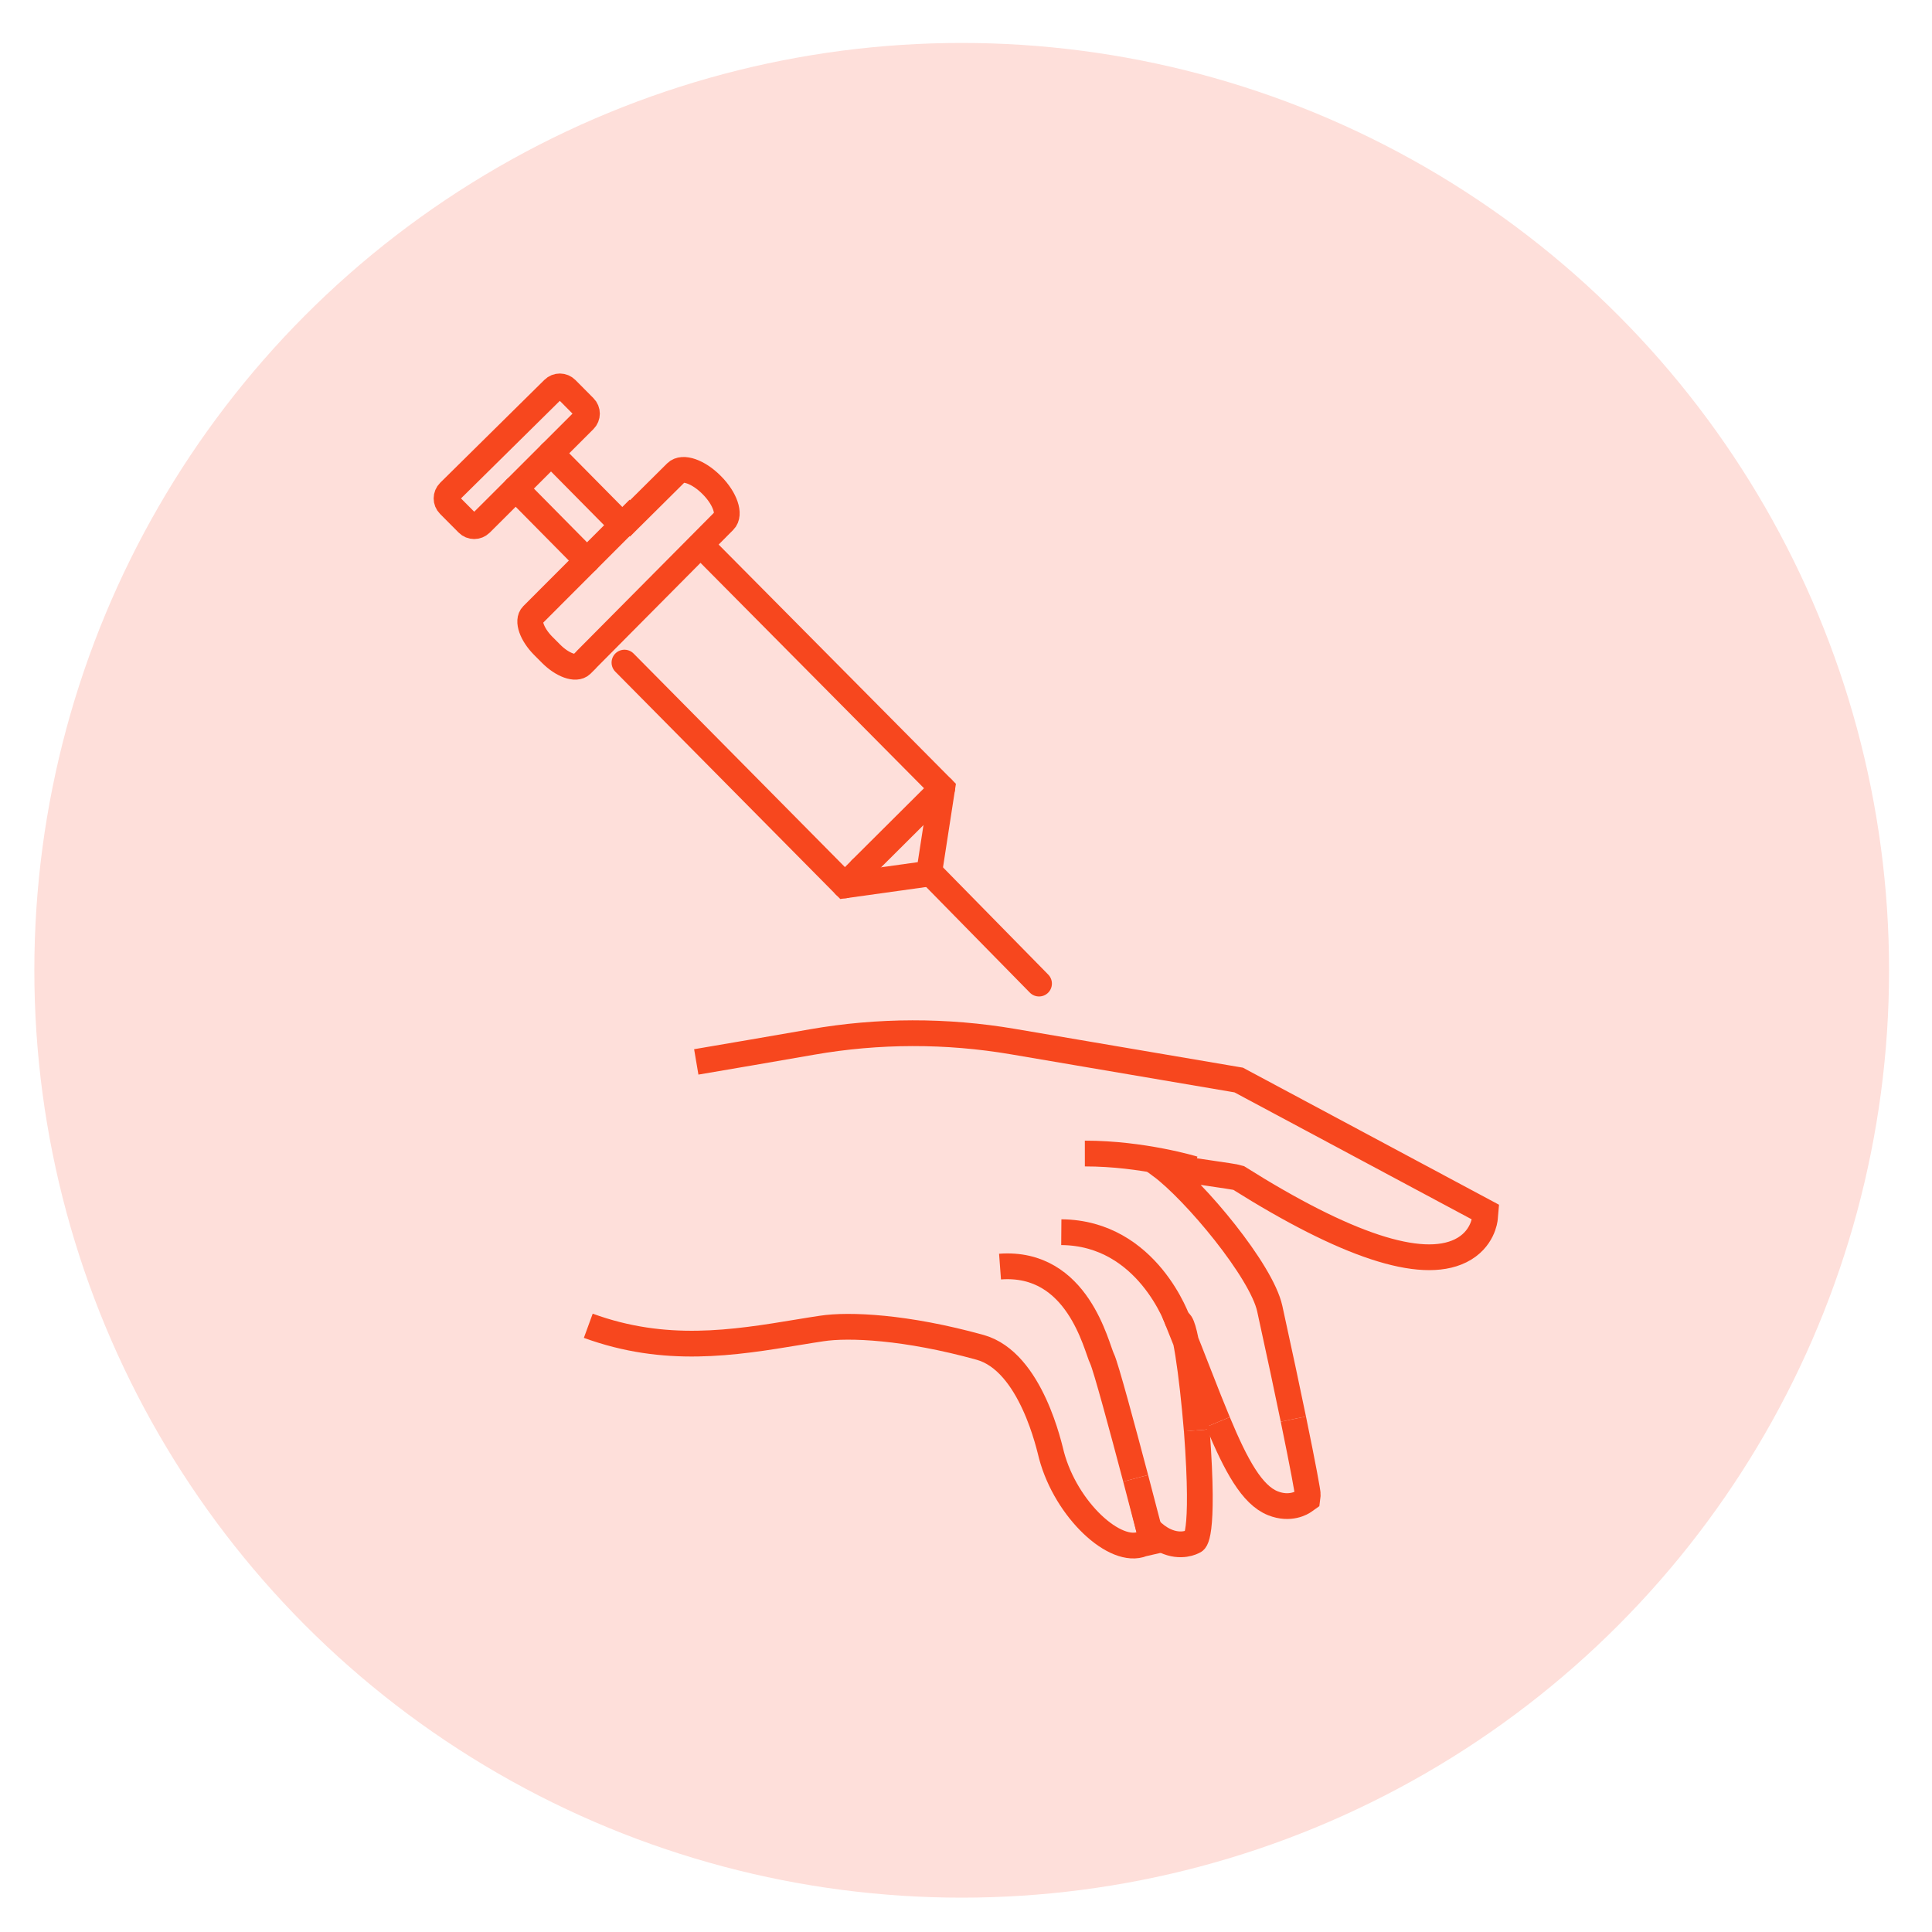 <?xml version="1.0" encoding="utf-8"?>
<!-- Generator: Adobe Illustrator 16.0.0, SVG Export Plug-In . SVG Version: 6.00 Build 0)  -->
<!DOCTYPE svg PUBLIC "-//W3C//DTD SVG 1.1//EN" "http://www.w3.org/Graphics/SVG/1.1/DTD/svg11.dtd">
<svg version="1.1" id="Calque_1" xmlns="http://www.w3.org/2000/svg" xmlns:xlink="http://www.w3.org/1999/xlink" x="0px" y="0px"
	 width="75px" height="75px" viewBox="0 0 75 75" enable-background="new 0 0 75 75" xml:space="preserve">
<circle fill="#FEDFDA" cx="37.333" cy="37.667" r="36"/>
<g>
	<g>
		<path fill="none" stroke="#F7471E" stroke-miterlimit="10" d="M44.634,59.481l0.088,0.365l-0.366,0.084
			c-1.059,0.444-2.965-1.313-3.535-3.43c-0.074-0.272-0.784-3.646-2.777-4.197c-2.866-0.795-5.088-0.894-6.146-0.731
			c-0.26,0.038-0.552,0.086-0.869,0.138c-2.581,0.428-5.203,0.848-8.192-0.244"/>
		<path fill="none" stroke="#F7471E" stroke-miterlimit="10" d="M46.459,55.525c0.32,4.294-0.108,4.302-0.108,4.302
			c-0.049,0.029-0.503,0.274-1.124-0.016c-0.216-0.102-0.424-0.255-0.625-0.459c0.021,0.085,0.032,0.129,0.032,0.129"/>
		<path fill="none" stroke="#F7471E" stroke-miterlimit="10" d="M47.279,55.204c-0.454-1.086-0.942-2.401-1.541-3.879
			c0.241-0.159,0.542,2.041,0.72,4.2"/>
		<path fill="none" stroke="#F7471E" stroke-miterlimit="10" d="M50.208,55.089c0.379,1.839,0.566,2.861,0.559,2.936l-0.02,0.164
			l-0.136,0.096c-0.051,0.036-0.521,0.342-1.199,0.071c-0.809-0.322-1.428-1.458-2.133-3.151"/>
		<path fill="none" stroke="#F7471E" stroke-miterlimit="10" d="M27.029,41.223c1.312-0.222,2.984-0.51,4.489-0.772
			c2.582-0.451,5.222-0.456,7.805-0.016l8.702,1.481l0.06,0.01l9.58,5.127l-0.021,0.243c-0.003,0.035-0.082,0.831-0.937,1.256
			c-0.006,0.003-0.013,0.006-0.018,0.009c-1.538,0.746-4.435-0.209-8.615-2.838c-0.166-0.058-2.101-0.309-3.015-0.47
			c1.33,0.986,3.913,4.083,4.233,5.547c0.377,1.718,0.683,3.158,0.916,4.289"/>
		<path fill="none" stroke="#F7471E" stroke-miterlimit="10" d="M44.086,57.387c-0.494-1.871-1.165-4.362-1.303-4.638
			c-0.227-0.451-0.93-3.806-3.962-3.58"/>
		<path fill="none" stroke="#F7471E" stroke-miterlimit="10" d="M44.6,59.353c-0.076-0.294-0.274-1.056-0.514-1.966"/>
		<path fill="none" stroke="#F7471E" stroke-miterlimit="10" d="M45.739,51.325c0,0-1.171-3.466-4.539-3.492"/>
		<path fill="none" stroke="#F7471E" stroke-miterlimit="10" d="M46.338,45.378c0,0-1.971-0.6-4.224-0.598"/>
	</g>
	<g id="XMLID_198_">
		<g id="XMLID_199_">
			<g id="XMLID_507_">
				<g id="XMLID_596_">
					<g id="XMLID_607_">
						
							<line id="XMLID_617_" fill="none" stroke="#F7471E" stroke-linecap="round" stroke-miterlimit="10" x1="36.115" y1="33.884" x2="40.335" y2="38.183"/>
						<path id="XMLID_615_" fill="none" stroke="#F7471E" stroke-linecap="round" stroke-miterlimit="10" d="M19.114,19.87
							l3.568-3.563c0.138-0.138,0.139-0.361,0-0.499l-0.699-0.704c-0.138-0.138-0.36-0.14-0.498-0.002l-4.046,3.995
							c-0.138,0.138-0.14,0.361-0.002,0.499l0.722,0.726c0.136,0.138,0.359,0.138,0.498,0.002L19.114,19.87"/>
						<polyline id="XMLID_614_" fill="none" stroke="#F7471E" stroke-linecap="round" stroke-miterlimit="10" points="27.213,21.16 
							36.576,30.601 36.064,33.913 32.798,34.369 24.241,25.722 						"/>
						
							<line id="XMLID_613_" fill="none" stroke="#F7471E" stroke-linecap="round" stroke-miterlimit="10" x1="24.164" y1="20.398" x2="21.393" y2="17.595"/>
						
							<line id="XMLID_609_" fill="none" stroke="#F7471E" stroke-linecap="round" stroke-miterlimit="10" x1="22.787" y1="21.763" x2="20.021" y2="18.964"/>
						<path id="XMLID_608_" fill="none" stroke="#F7471E" stroke-linecap="round" stroke-miterlimit="10" d="M22.767,25.605
							l-0.195,0.194c-0.213,0.21-0.743,0.02-1.184-0.426l-0.302-0.303c-0.441-0.445-0.628-0.978-0.416-1.188l0,0l3.77-3.775
							l0.017,0.017l1.793-1.78l0,0c0.25-0.248,0.862-0.033,1.371,0.479l0.021,0.021c0.507,0.512,0.716,1.127,0.467,1.374l-5.36,5.4"
							/>
					</g>
					
						<line id="XMLID_606_" fill="none" stroke="#F7471E" stroke-linecap="round" stroke-miterlimit="10" x1="36.576" y1="30.601" x2="33.429" y2="33.735"/>
					
						<line id="XMLID_605_" fill="none" stroke="#F7471E" stroke-linecap="round" stroke-miterlimit="10" x1="33.431" y1="33.737" x2="32.798" y2="34.369"/>
				</g>
			</g>
		</g>
	</g>
</g>
</svg>
